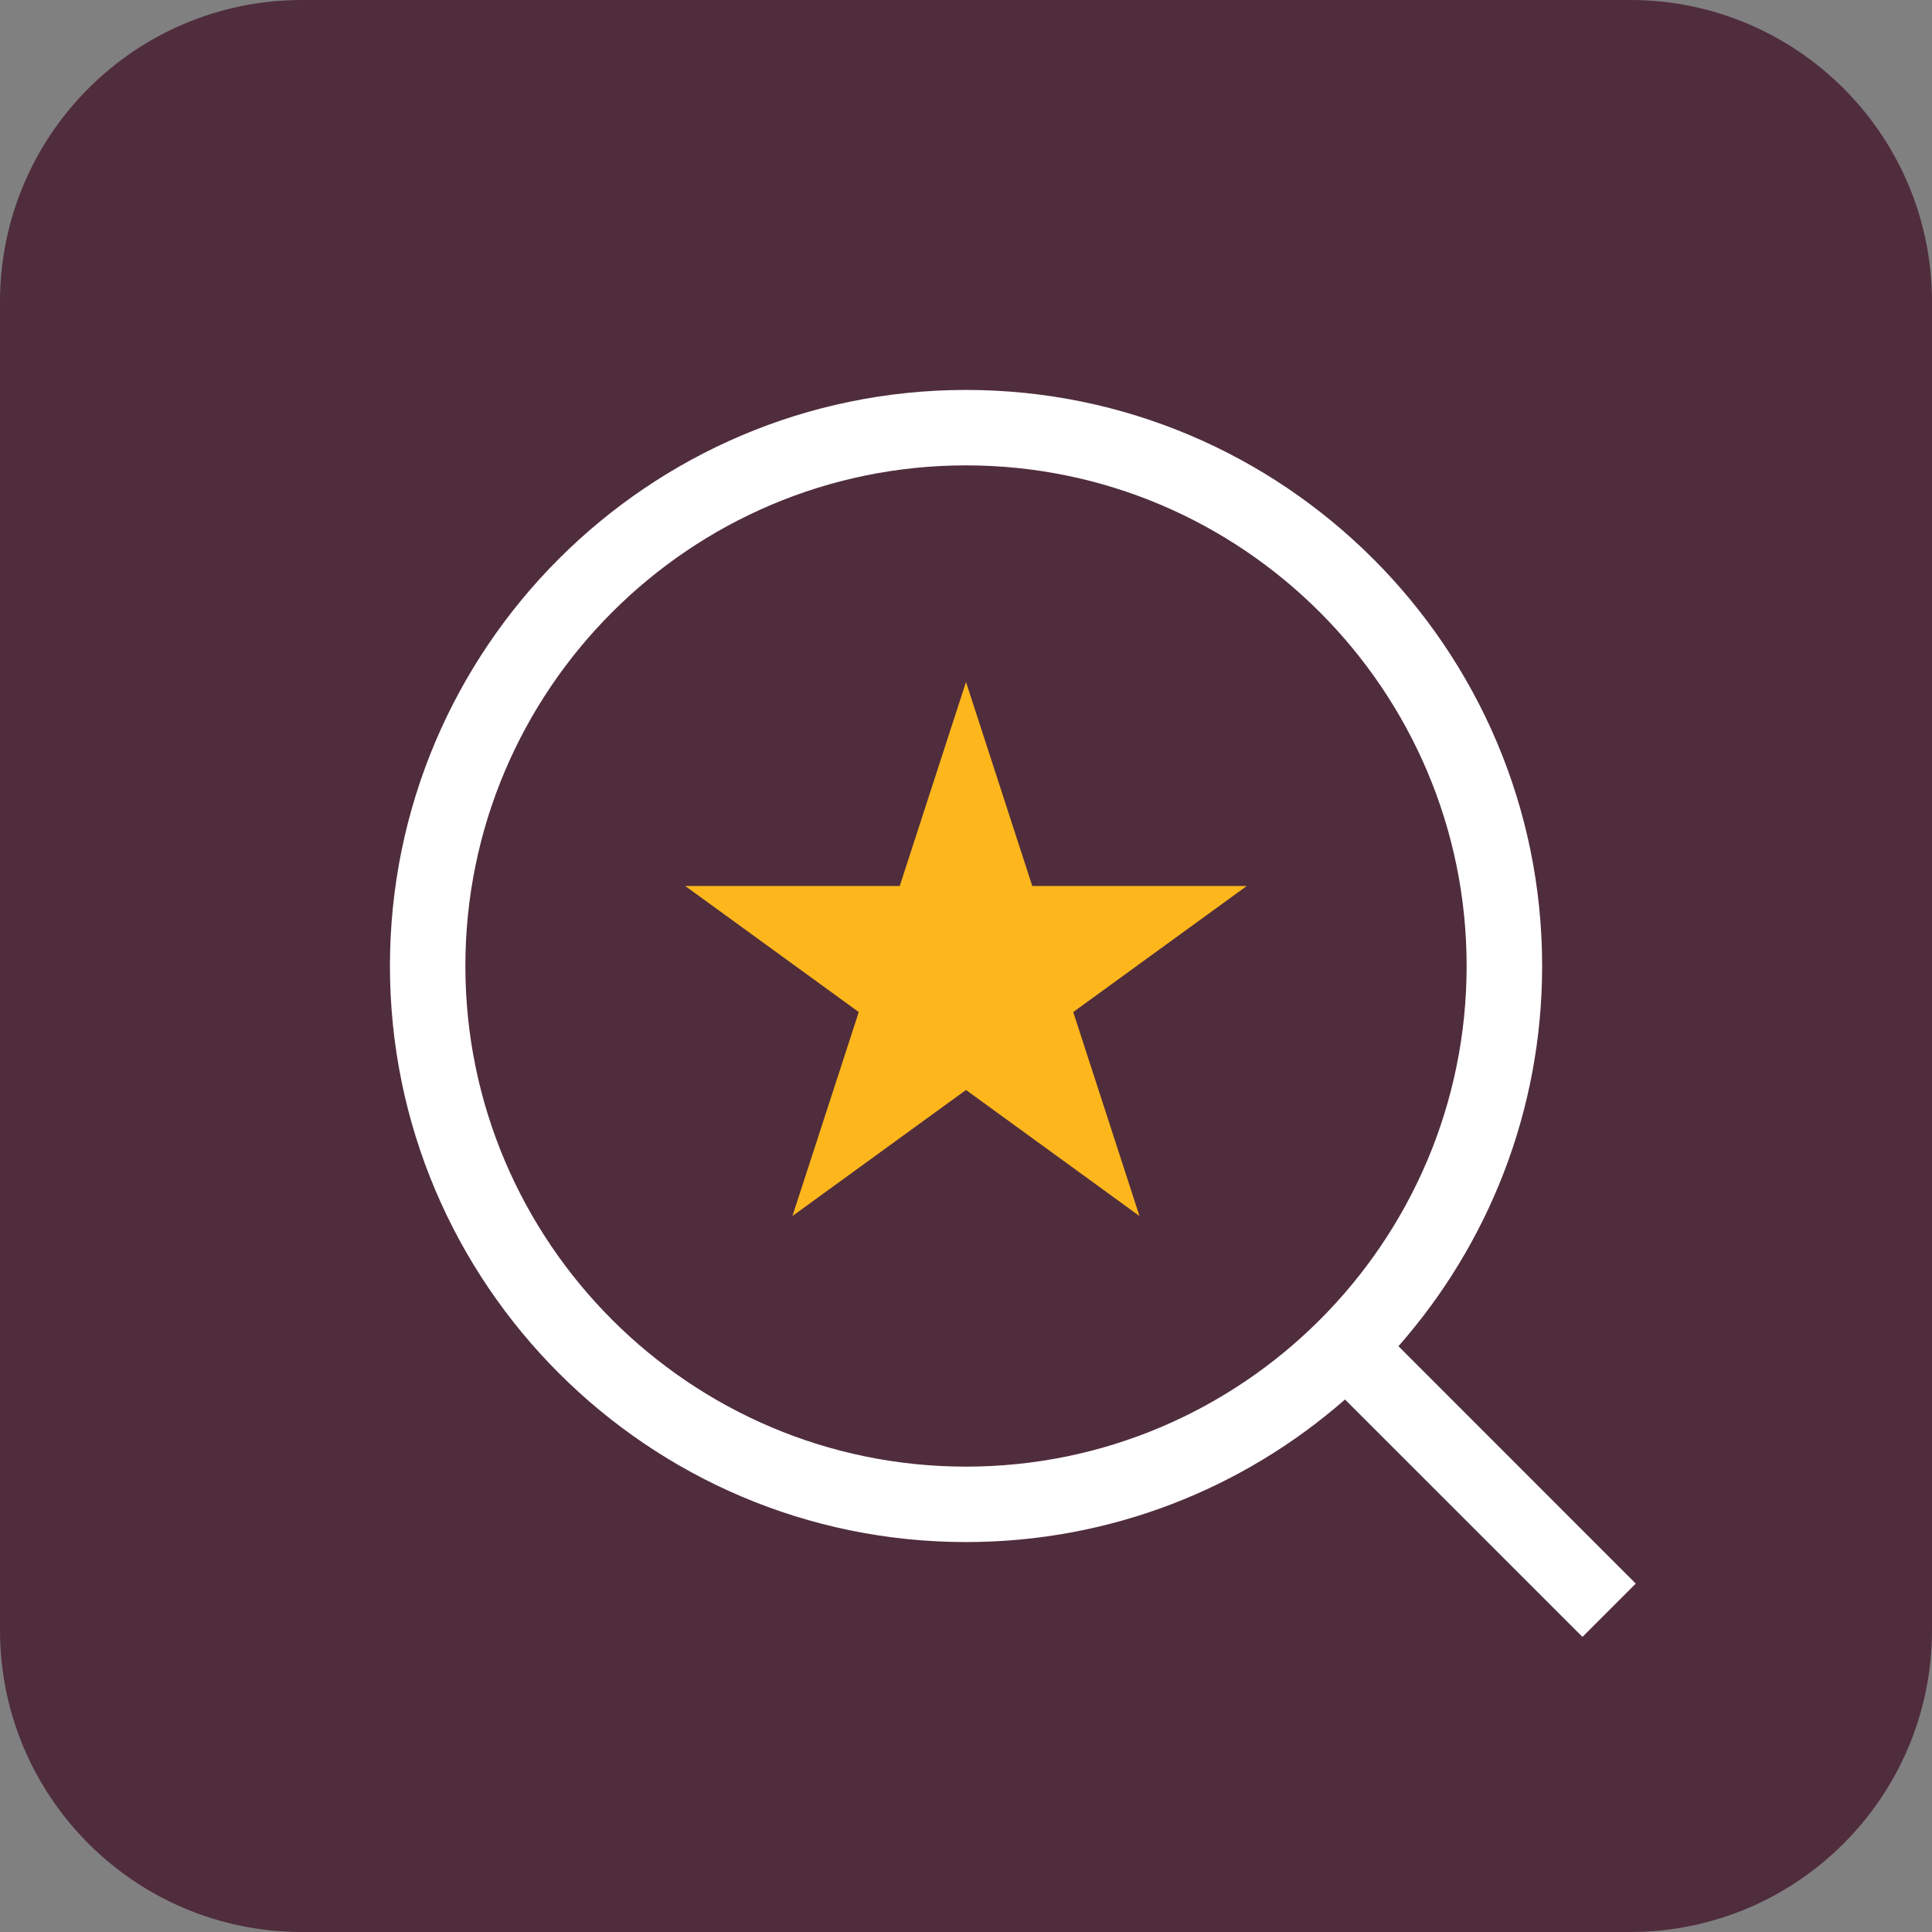 <?xml version="1.0" encoding="utf-8"?>
<svg xmlns="http://www.w3.org/2000/svg" width="24" height="24" viewBox="0 0 24 24" fill="none">
<rect x="0" y="0" width="24" height="24" fill="#808080" stroke="none"/>
<g clip-path="url(#clip0_4308_24730)">
<path d="M20.25 0H3.75C1.679 0 0 1.679 0 3.75V20.25C0 22.321 1.679 24 3.75 24H20.25C22.321 24 24 22.321 24 20.25V3.75C24 1.679 22.321 0 20.25 0Z" fill="#502D3C"/>
<path d="M20.32 19.672L17.372 16.723C18.482 15.462 19.157 13.808 19.157 12C19.157 8.054 15.946 4.844 12 4.844C8.054 4.844 4.844 8.054 4.844 12C4.844 15.946 8.054 19.156 12 19.156C13.801 19.156 15.449 18.488 16.708 17.385L19.658 20.334L20.32 19.672ZM12 18.219C8.571 18.219 5.781 15.429 5.781 12C5.781 8.571 8.571 5.781 12 5.781C15.429 5.781 18.219 8.571 18.219 12C18.219 15.429 15.429 18.219 12 18.219Z" fill="white"/>
<path d="M12 8.472L12.823 11.006H15.488L13.332 12.572L14.155 15.106L12 13.54L9.844 15.106L10.668 12.572L8.512 11.006H11.177L12 8.472Z" fill="#FDB71C"/>
</g>
<defs>
<clipPath id="clip0_4308_24730">
<rect width="24" height="24" fill="white"/>
</clipPath>
</defs>
</svg>